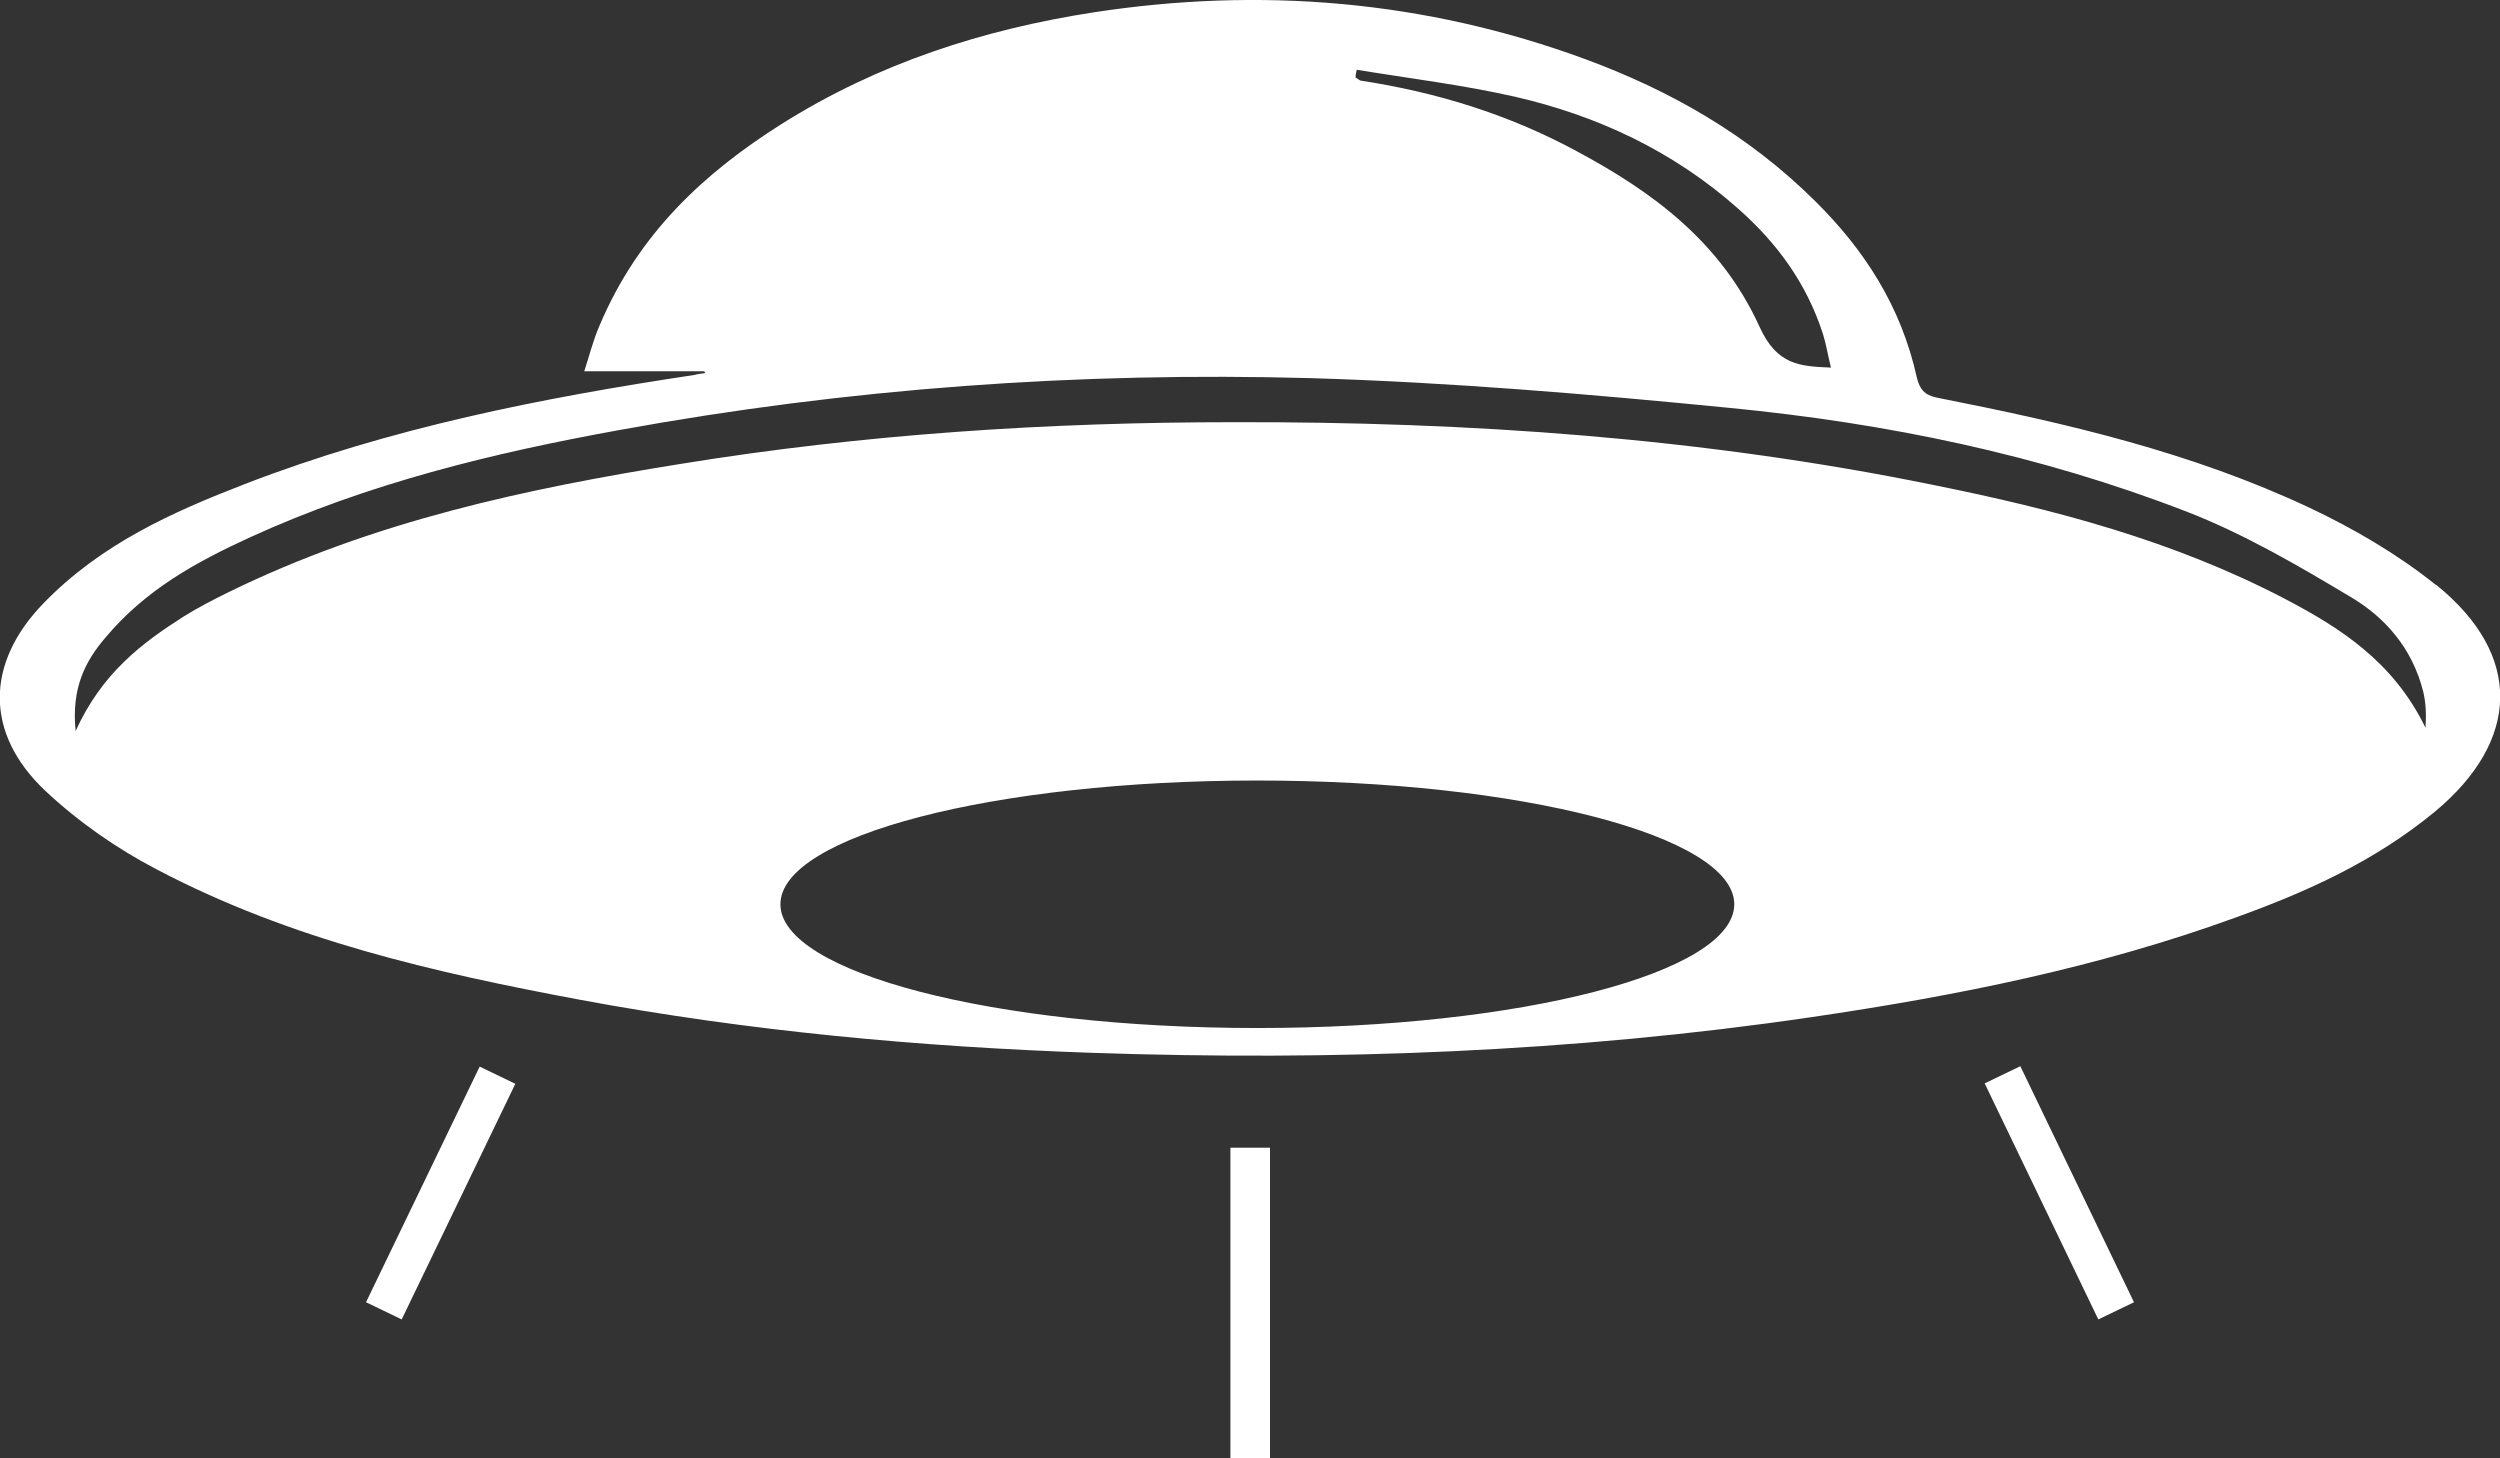 <svg width="24" height="14" viewBox="0 0 24 14" fill="none" xmlns="http://www.w3.org/2000/svg">
<rect x="0" y="0" width="24" height="14" fill="#333333" stroke="none"/>
<g clip-path="url(#clip0_712_86589)">
<path d="M23.384 5.615C23.011 5.316 22.593 5.074 22.175 4.876C21.034 4.339 19.832 4.062 18.627 3.824C18.516 3.802 18.44 3.78 18.402 3.626C18.25 2.935 17.892 2.394 17.432 1.937C16.782 1.29 16.029 0.867 15.219 0.568C13.679 0.001 12.097 -0.127 10.496 0.119C9.446 0.282 8.435 0.603 7.499 1.193C6.769 1.655 6.13 2.236 5.754 3.129C5.693 3.27 5.655 3.424 5.609 3.564H6.761C6.761 3.564 6.769 3.578 6.769 3.582C6.735 3.586 6.697 3.591 6.663 3.6C5.202 3.82 3.75 4.106 2.35 4.647C1.658 4.915 0.973 5.219 0.418 5.791C-0.141 6.367 -0.148 7.04 0.433 7.59C0.757 7.894 1.126 8.149 1.506 8.347C2.795 9.025 4.176 9.337 5.564 9.597C7.191 9.9 8.834 10.05 10.481 10.107C12.793 10.186 15.097 10.102 17.394 9.764C18.775 9.561 20.144 9.289 21.471 8.805C22.14 8.563 22.791 8.272 23.369 7.797C24.198 7.111 24.221 6.288 23.388 5.615H23.384ZM13.021 0.669C13.531 0.753 14.044 0.815 14.546 0.929C15.326 1.109 16.059 1.444 16.695 2.011C17.052 2.328 17.341 2.711 17.501 3.208C17.531 3.305 17.547 3.406 17.577 3.529C17.28 3.516 17.06 3.507 16.892 3.138C16.516 2.311 15.85 1.835 15.139 1.453C14.481 1.096 13.785 0.885 13.07 0.775C13.052 0.775 13.032 0.753 13.013 0.744C13.013 0.718 13.021 0.691 13.025 0.669H13.021ZM12.07 9.869C9.541 9.869 7.492 9.337 7.492 8.681C7.492 8.026 9.541 7.493 12.07 7.493C14.599 7.493 16.649 8.026 16.649 8.681C16.649 9.337 14.599 9.869 12.07 9.869ZM23.281 6.979C22.973 6.35 22.467 6.028 21.939 5.751C20.863 5.188 19.718 4.889 18.562 4.656C16.341 4.202 14.097 4.048 11.846 4.053C10.07 4.053 8.298 4.167 6.537 4.453C5.054 4.691 3.586 5.003 2.194 5.685C2.05 5.756 1.905 5.83 1.764 5.918C1.361 6.174 0.977 6.464 0.726 7.018C0.684 6.6 0.821 6.345 1.012 6.121C1.399 5.659 1.886 5.395 2.392 5.162C3.537 4.638 4.735 4.348 5.948 4.128C8.146 3.727 10.359 3.569 12.58 3.63C13.922 3.67 15.268 3.784 16.607 3.916C18.102 4.062 19.573 4.361 21 4.915C21.543 5.126 22.064 5.43 22.578 5.738C22.893 5.927 23.156 6.218 23.262 6.636C23.289 6.745 23.293 6.864 23.285 6.983L23.281 6.979Z" fill="white"/>
<path d="M4.776 10.322L3.685 12.584" stroke="white" stroke-width="0.38" stroke-miterlimit="10"/>
<path d="M19.224 10.318L20.315 12.584" stroke="white" stroke-width="0.38" stroke-miterlimit="10"/>
<path d="M12.002 14.001V11.018" stroke="white" stroke-width="0.38" stroke-miterlimit="10"/>
</g>
<defs>
<clipPath id="clip0_712_86589">
<rect width="24" height="14" fill="white"/>
</clipPath>
</defs>
</svg>
